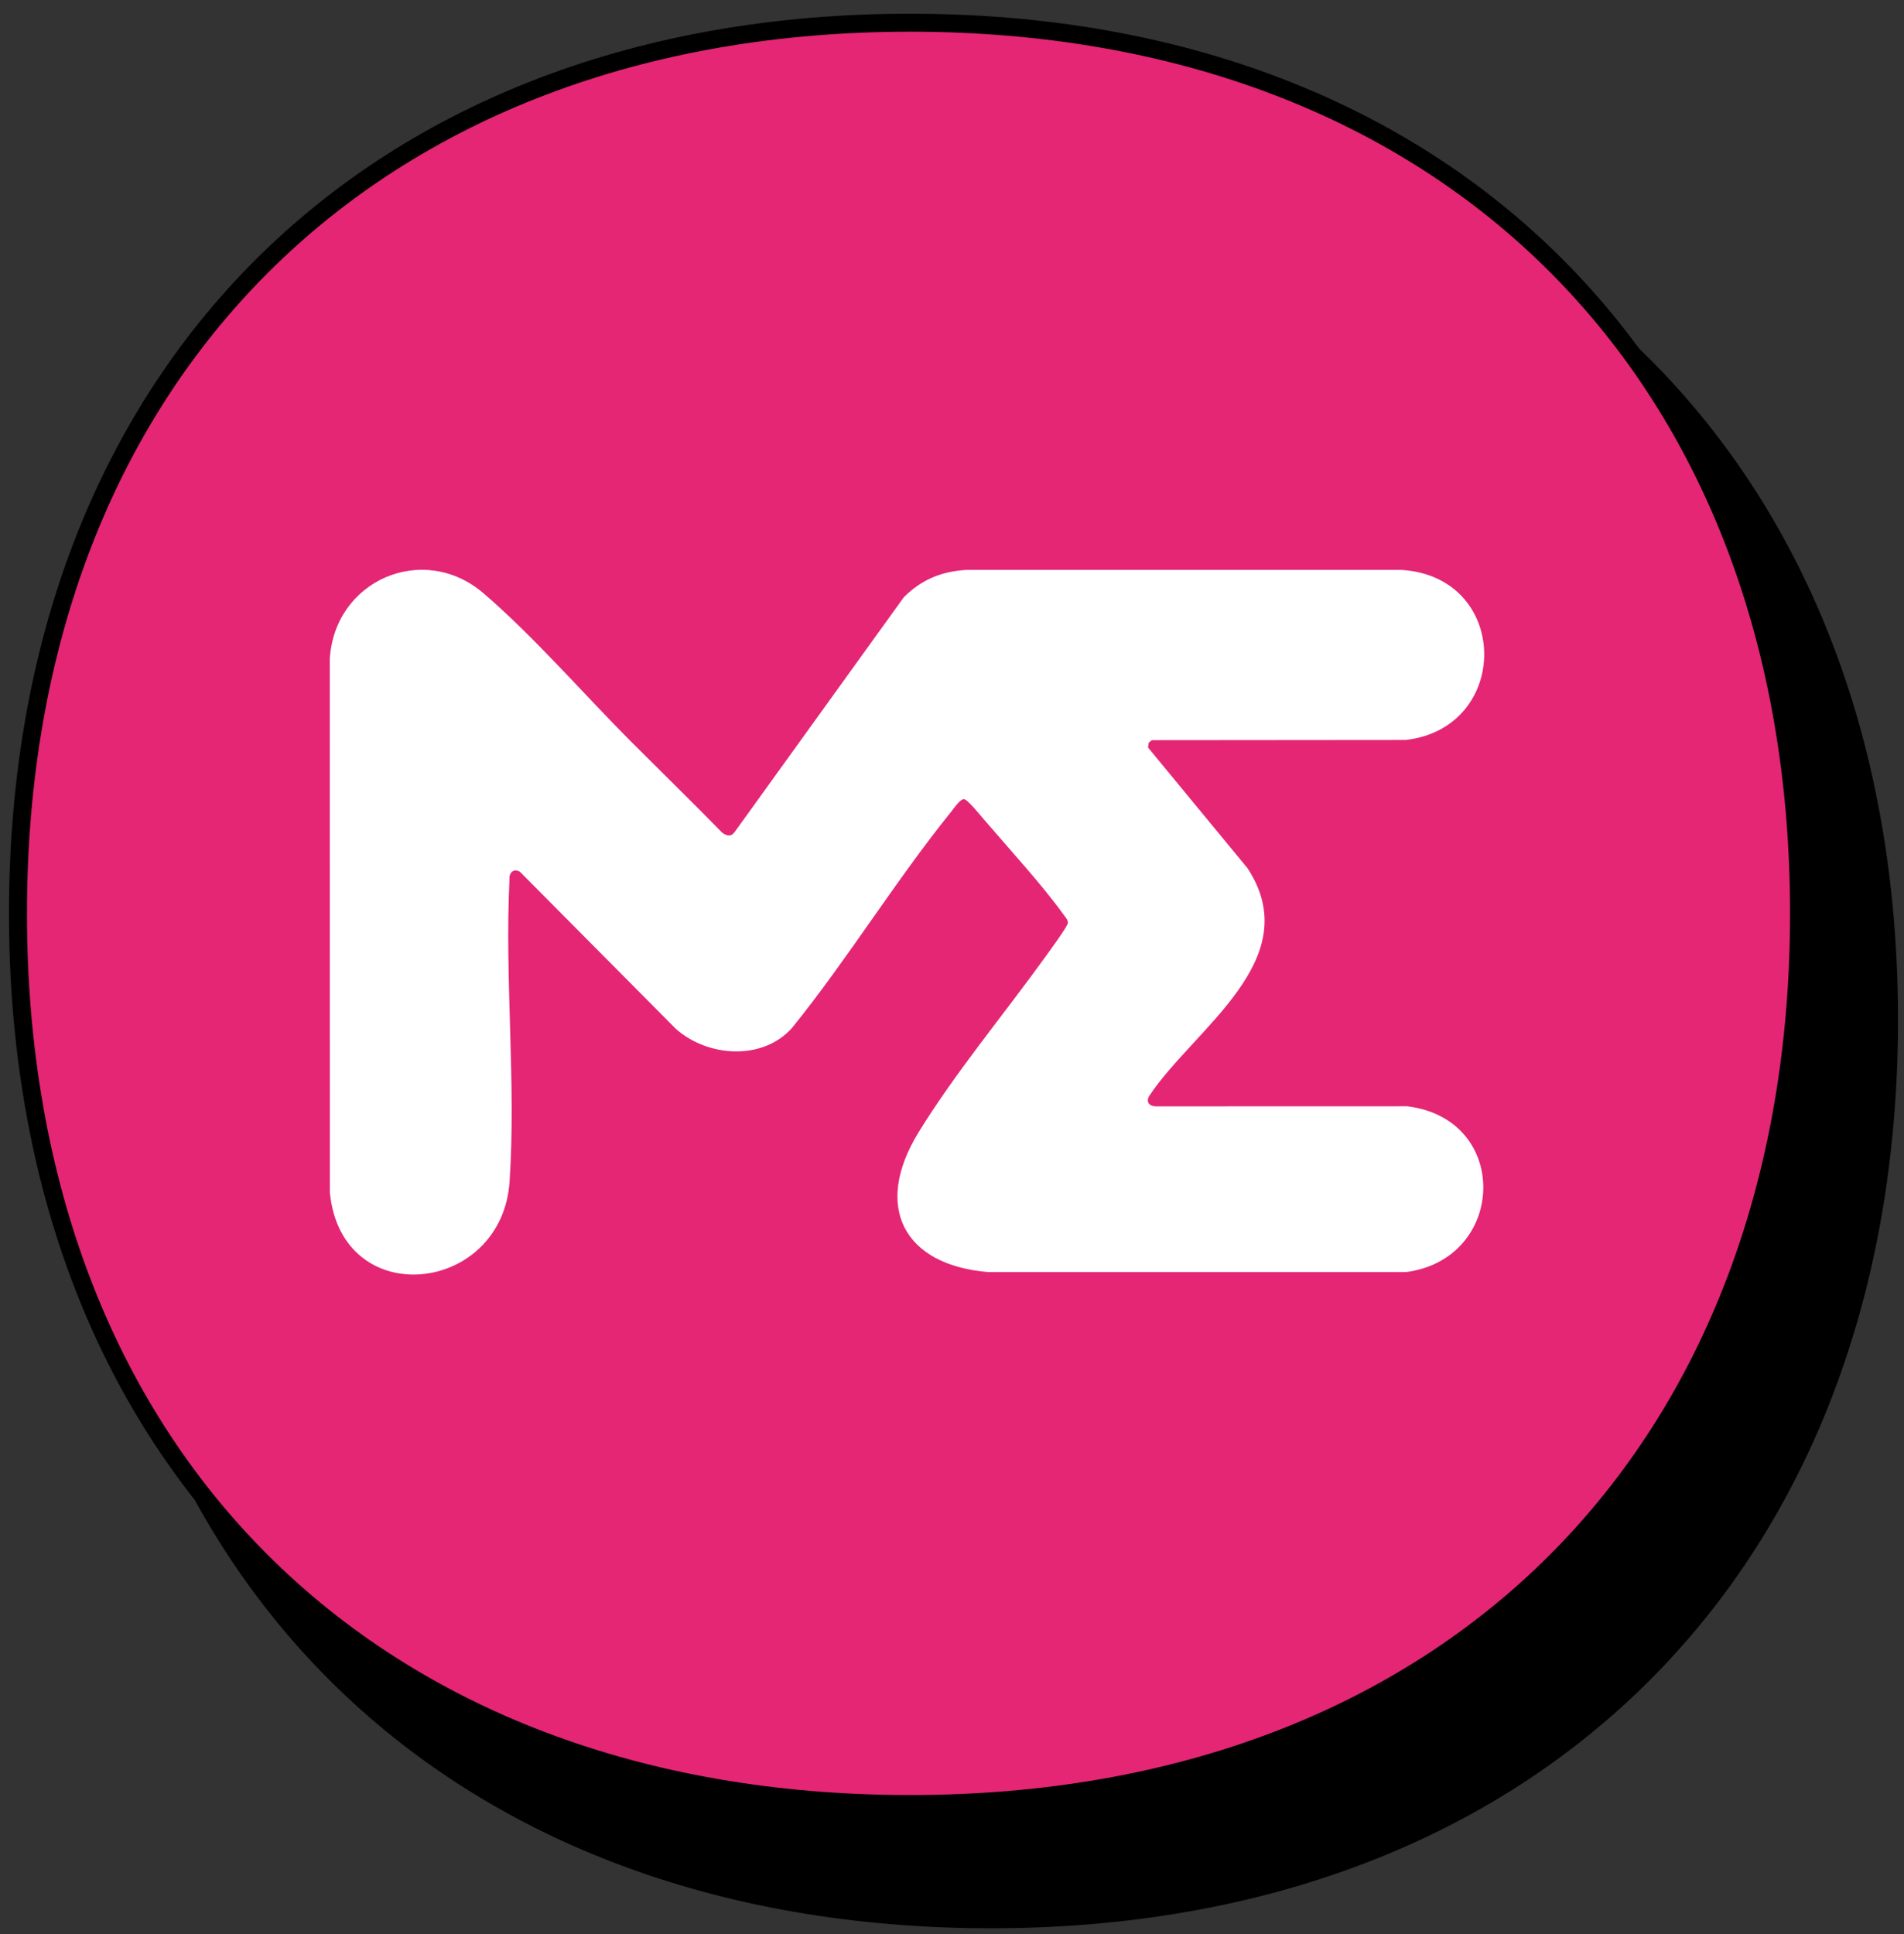 <svg width="127" height="129" viewBox="0 0 127 129" fill="none" xmlns="http://www.w3.org/2000/svg">
<rect x="0" y="0" width="127" height="129" fill="#333333" stroke="none"/>
<path d="M6 67.998C6 31.745 29.824 8 66.105 8C102.376 8 126 31.74 126 67.998C126 104.255 102.385 128 66.105 128C29.62 128 6 104.251 6 67.998Z" fill="black" stroke="black" stroke-width="1.2"/>
<path d="M1.199 60.912C1.199 42.919 7.109 28.081 17.47 17.743C27.832 7.404 42.697 1.514 60.704 1.514C78.706 1.514 93.518 7.403 103.829 17.74C114.139 28.078 119.999 42.916 119.999 60.912C119.999 78.908 114.141 93.747 103.832 104.086C93.523 114.424 78.711 120.314 60.704 120.314C42.594 120.314 27.73 114.423 17.394 104.084C7.058 93.745 1.199 78.906 1.199 60.912Z" fill="url(#paint0_linear_6787_6741)" stroke="black" stroke-width="1.2"/>
<g clip-path="url(#clip0_6787_6741)">
<path d="M42.131 49.498C44.139 51.506 46.177 53.492 48.162 55.523C48.504 55.782 48.797 55.82 49.05 55.422L60.291 39.825C61.472 38.653 62.801 38.107 64.449 38.009H93.495C100.764 38.48 100.809 48.528 93.772 49.348L76.826 49.363L76.623 49.53L76.575 49.852L83.217 57.909C87.201 64.013 79.627 68.604 76.665 73.076C76.414 73.476 76.65 73.772 77.082 73.785L93.864 73.78C100.809 74.629 100.478 83.982 93.772 84.837H65.926C60.278 84.377 58.217 80.482 61.271 75.514C63.724 71.526 66.954 67.664 69.7 63.85C69.944 63.512 71.219 61.783 71.23 61.556C71.241 61.344 71.064 61.164 70.949 61.005C69.488 58.981 67.316 56.617 65.653 54.679C65.433 54.424 64.518 53.277 64.283 53.294C64.027 53.31 63.624 53.91 63.449 54.13C59.749 58.708 56.552 63.944 52.839 68.542C50.866 70.764 47.223 70.496 45.097 68.632L34.682 58.141C34.26 57.892 33.942 58.199 33.983 58.659C33.656 65.238 34.43 72.272 33.99 78.8C33.483 86.335 22.792 87.498 22.004 79.545L21.998 43.958C22.306 38.679 28.243 36.14 32.237 39.556C35.587 42.424 38.968 46.33 42.131 49.498Z" fill="white"/>
</g>
<defs>
<linearGradient id="paint0_linear_6787_6741" x1="81.114" y1="117.295" x2="40.07" y2="4.519" gradientUnits="userSpaceOnUse">
<stop stop-color="#E42675"/>
</linearGradient>
<clipPath id="clip0_6787_6741">
<rect width="77" height="47" fill="white" transform="translate(22 38)"/>
</clipPath>
</defs>
</svg>
